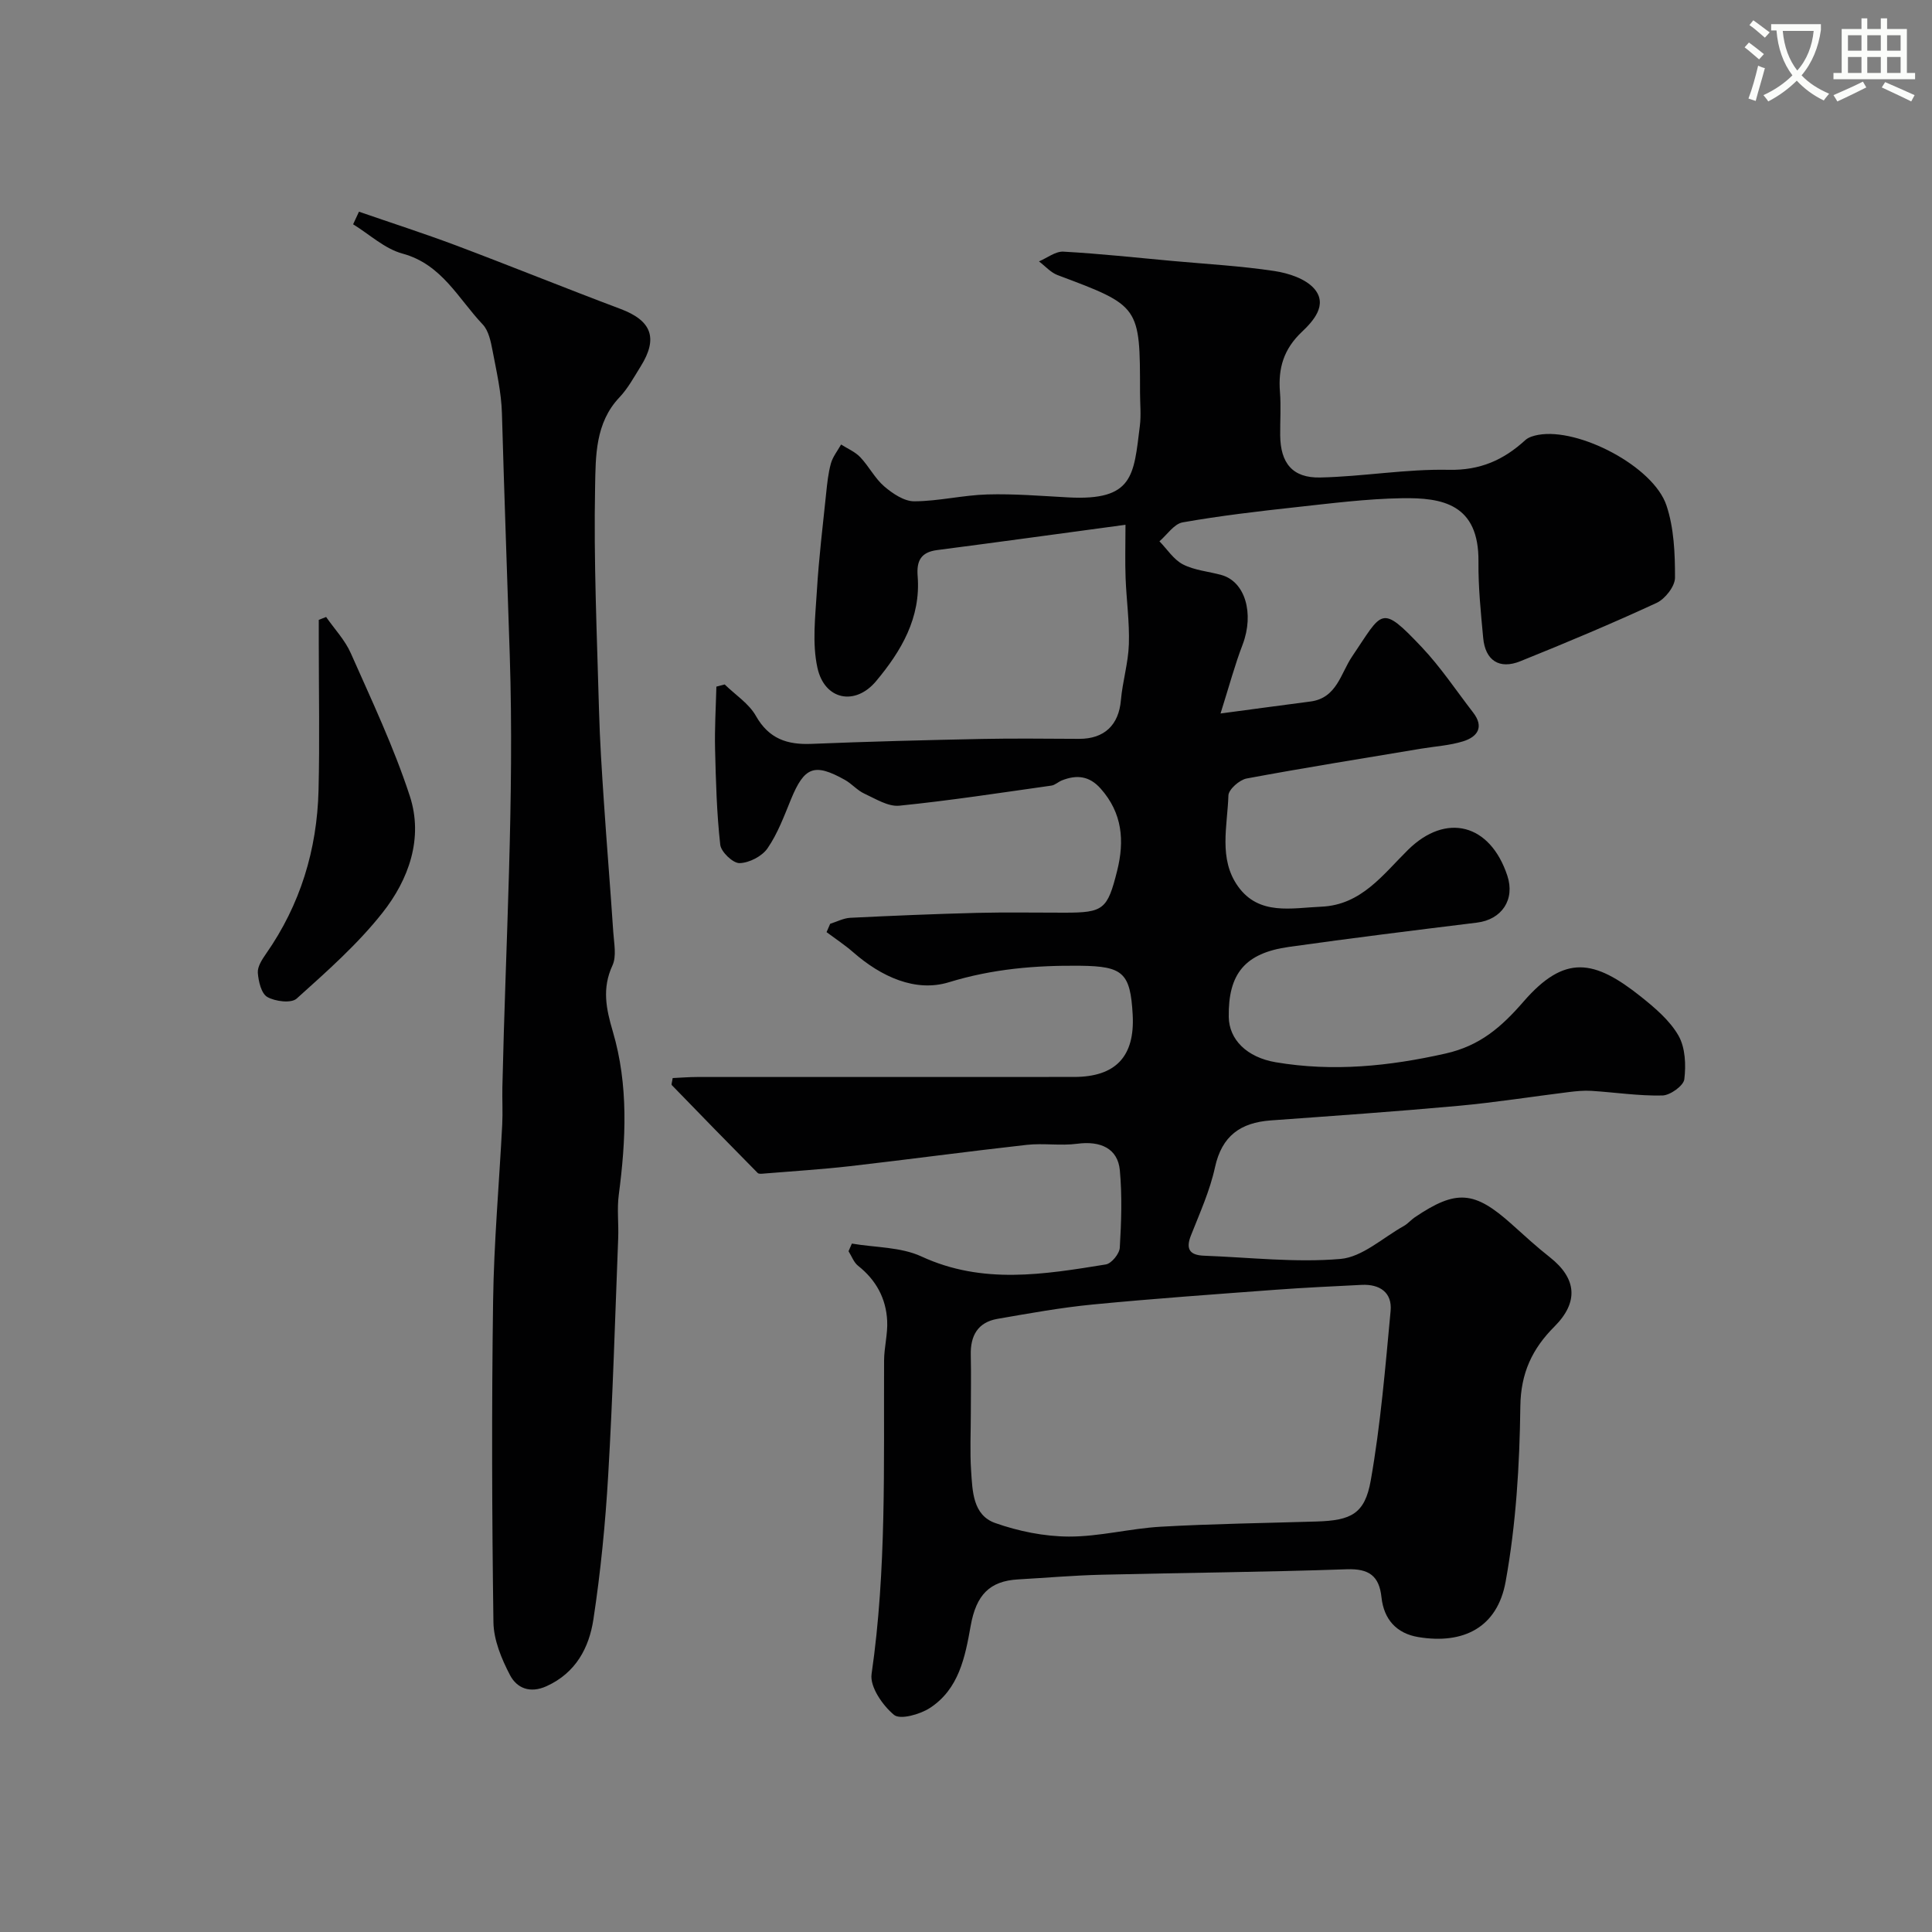 <svg enable-background="new 0 0 400 400" viewBox="0 0 400 400" xmlns="http://www.w3.org/2000/svg"><rect x="0" y="0" width="400" height="400" fill="#808080" stroke="none"/><path d="m362.1 8.8c1.1.8 2.1 1.6 3.1 2.4l-1 1.1c-1.3-1.1-2.3-2-3-2.5zm1.9 4.8c.5.2.9.4 1.4.5-.6 2.3-1.3 4.5-1.9 6.8l-1.5-.5c.8-2.1 1.4-4.3 2-6.8zm-1-9.4c1.3.9 2.4 1.8 3.4 2.5l-1 1.1c-1.4-1.2-2.4-2.1-3.2-2.6zm3.7 2.2v-1.4h10.3v1.2c-.5 3.6-1.8 6.8-4 9.4 1.5 1.6 3.4 2.8 5.7 3.8-.3.4-.7.8-1.1 1.4-2.3-1.1-4.1-2.5-5.6-4.1-1.6 1.6-3.6 3.1-5.9 4.3-.3-.5-.7-.9-1-1.3 2.4-1.1 4.4-2.5 6-4.1-1.9-2.5-3-5.6-3.3-9.3h-1.1zm8.8 0h-6.4c.3 3.3 1.3 6 3 8.2 2-2.2 3.1-5.1 3.4-8.2z" fill="#fbfcfa"/><path d="m385.3 3.8h1.3v2.2h2.8v-2.2h1.3v2.2h4.1v9.1h1.7v1.3h-16.9v-1.3h1.7v-9.1h4.1v-2.2zm.4 13.1.7 1.2c-1.8.9-3.8 1.9-6 2.9-.2-.4-.5-.8-.8-1.3 2.3-1 4.3-1.9 6.1-2.8zm-3.1-6.4h2.8v-3.2h-2.8zm0 4.6h2.8v-3.3h-2.8zm4-4.6h2.8v-3.2h-2.8zm0 4.6h2.8v-3.3h-2.8zm3.7 1.9c2.1.9 4.1 1.8 6.1 2.7l-.7 1.3c-2.2-1.1-4.2-2-6.1-2.9zm3.2-9.7h-2.8v3.2h2.8zm-2.8 7.8h2.8v-3.3h-2.8z" fill="#fbfcfa"/><g fill="#010102"><path d="m252.7 147.72c7.4-.99 13.01-1.75 18.62-2.48 5.46-.71 6.26-5.84 8.62-9.32 6.35-9.35 5.81-11.03 14.45-1.9 3.91 4.14 7.1 8.96 10.6 13.49 2.35 3.04.89 5.06-2.09 5.98-2.78.86-5.76 1.03-8.65 1.51-12.06 2.02-24.13 3.94-36.15 6.18-1.48.28-3.73 2.26-3.77 3.51-.2 6.34-2.09 13.12 1.99 18.83 4.36 6.09 11.09 4.46 17.24 4.2 8.3-.35 12.77-6.66 17.96-11.77 7.87-7.76 17-5.42 20.56 5.36 1.63 4.94-1.15 9.08-6.3 9.71-12.99 1.6-25.98 3.2-38.94 5.03-9.09 1.28-12.57 5.55-12.44 14.49.07 4.69 3.73 8.37 9.74 9.39 11.84 2 23.44.83 35.16-1.81 7.13-1.61 11.55-5.48 16.13-10.75 8.53-9.82 14.61-8.77 24.37-.97 2.89 2.31 5.92 4.89 7.71 8.01 1.42 2.49 1.57 6.07 1.21 9.04-.16 1.34-2.92 3.32-4.53 3.36-4.89.11-9.8-.65-14.7-.96-1.55-.1-3.13.06-4.68.25-7.62.94-15.21 2.15-22.85 2.85-12.94 1.18-25.91 2.08-38.87 3.02-6.25.46-10.12 3.19-11.54 9.71-1.05 4.84-3.15 9.47-4.98 14.11-1.15 2.9-.17 4.08 2.7 4.19 9.43.35 18.93 1.47 28.26.67 4.52-.39 8.75-4.38 13.08-6.8.85-.47 1.51-1.28 2.32-1.83 8.6-5.8 12.33-5.5 20.1 1.48 2.57 2.31 5.13 4.66 7.84 6.79 5.6 4.41 6 9.31.96 14.36-4.58 4.58-6.98 9.6-7.06 16.55-.15 12.12-.89 24.38-3.05 36.28-1.71 9.46-8.71 13.01-18.07 11.46-4.52-.75-7.14-3.67-7.63-8.24-.47-4.43-2.59-5.96-7.17-5.8-16.92.59-33.86.72-50.79 1.13-5.77.14-11.53.64-17.3.97-5.88.34-8.65 3.22-9.79 9.6-1.15 6.48-2.44 13.14-8.48 17.04-2.05 1.32-6.12 2.46-7.39 1.41-2.36-1.95-5.03-5.81-4.65-8.45 3.12-21.58 2.49-43.25 2.59-64.91.01-2.74.78-5.5.64-8.23-.23-4.63-2.29-8.44-6.01-11.38-.9-.71-1.34-2-1.99-3.03.23-.53.46-1.05.69-1.58 4.83.83 10.11.68 14.41 2.67 12.65 5.85 25.37 3.72 38.17 1.65 1.17-.19 2.82-2.21 2.89-3.47.32-5.33.5-10.72.01-16.03-.42-4.5-3.98-6.13-8.8-5.49-3.44.46-7.02-.15-10.47.23-12.2 1.36-24.37 3.01-36.57 4.41-5.88.67-11.79 1.03-17.68 1.52-.49.04-1.2.15-1.46-.11-5.96-6.03-11.88-12.1-17.78-18.19-.14-.15.07-.63.18-1.46 1.63-.07 3.37-.22 5.1-.22 25.99-.01 51.99-.01 77.98-.01 8.64 0 12.64-4.24 12.16-12.89-.48-8.68-2.01-10.03-10.83-10.13-9.24-.1-18.15.63-27.21 3.41-6.95 2.14-14.06-1.17-19.78-6.17-1.74-1.52-3.7-2.81-5.56-4.2.25-.58.5-1.15.75-1.73 1.39-.43 2.76-1.17 4.17-1.24 8.76-.43 17.52-.8 26.28-1.02 6.02-.15 12.05-.03 18.08-.04 8.07 0 8.87-.66 10.88-8.66 1.56-6.23 1.09-11.97-3.41-17.03-2.36-2.66-4.98-2.9-8.02-1.7-.76.3-1.42.97-2.18 1.08-10.49 1.48-20.96 3.1-31.49 4.16-2.32.23-4.91-1.43-7.24-2.5-1.46-.67-2.58-2.03-4-2.83-6.35-3.56-8.41-2.74-11.19 4.02-1.42 3.47-2.75 7.08-4.85 10.13-1.14 1.66-3.79 3.02-5.79 3.07-1.36.04-3.83-2.32-4-3.8-.73-6.54-.91-13.15-1.07-19.74-.11-4.33.16-8.66.27-13 .57-.15 1.15-.3 1.72-.45 2.2 2.15 5.01 3.94 6.46 6.51 2.69 4.75 6.48 6 11.53 5.79 11.76-.48 23.52-.78 35.29-1.02 6.69-.14 13.39-.04 20.09-.02 5.25.02 8.22-2.88 8.66-8 .34-3.89 1.53-7.72 1.65-11.6.15-4.57-.51-9.17-.68-13.76-.13-3.41-.02-6.82-.02-10.96-12.89 1.74-25.95 3.54-39.02 5.24-3.36.44-4.26 2.26-4.01 5.39.68 8.62-3.38 15.5-8.61 21.75-4.31 5.15-10.66 3.94-12.14-2.77-1.12-5.1-.43-10.66-.11-15.99.4-6.71 1.22-13.39 1.91-20.08.22-2.1.43-4.23.99-6.24.39-1.39 1.38-2.62 2.11-3.92 1.34.86 2.89 1.5 3.96 2.62 1.8 1.89 3.03 4.39 4.98 6.06 1.73 1.48 4.12 3.09 6.21 3.08 5.04-.02 10.08-1.28 15.13-1.42 5.57-.16 11.16.31 16.74.61 13.56.73 13.55-4.57 14.83-14.76.29-2.3.04-4.66.04-6.99 0-17.91-.01-17.88-17.06-24.27-1.44-.54-2.58-1.88-3.86-2.84 1.69-.71 3.41-2.11 5.06-2.02 7.54.42 15.07 1.24 22.6 1.93 7.03.64 14.1 1.03 21.07 2.08 2.91.44 6.41 1.57 8.23 3.63 2.97 3.37-.29 6.84-2.52 8.96-3.8 3.59-4.94 7.55-4.55 12.45.24 2.98.02 6 .05 8.99.06 5.73 2.54 8.85 8.29 8.72 8.88-.19 17.75-1.78 26.6-1.59 6.51.14 11.36-2.03 15.87-6.16.67-.61 1.75-.91 2.69-1.08 8.37-1.51 23.83 6.54 26.52 14.61 1.57 4.69 1.78 9.96 1.77 14.97 0 1.79-2.05 4.4-3.82 5.22-9.28 4.29-18.71 8.25-28.2 12.07-4.36 1.76-7.26-.17-7.69-4.81-.49-5.25-1.03-10.53-.98-15.78.13-12-7.52-13.3-15.84-13.16-7.37.12-14.73 1.07-22.07 1.87-7.8.85-15.61 1.77-23.33 3.13-1.78.31-3.22 2.56-4.81 3.92 1.6 1.64 2.94 3.79 4.88 4.79 2.4 1.23 5.3 1.45 7.96 2.19 4.92 1.37 6.8 7.96 4.4 14.36-1.6 4.15-2.75 8.46-4.59 14.31zm-51.7 144.82c0 4-.21 8.01.06 11.99.28 4.18.35 9.15 4.97 10.79 4.84 1.71 10.16 2.79 15.27 2.81 6.34.02 12.67-1.68 19.04-2.04 10.74-.61 21.52-.75 32.28-1.08 7.09-.22 9.96-1.56 11.18-8.5 2.04-11.58 3.01-23.36 4.11-35.09.36-3.82-2.25-5.59-6-5.4-5.93.3-11.87.57-17.79 1.01-12.62.94-25.24 1.83-37.84 3.05-6.63.64-13.22 1.84-19.79 2.98-4.06.71-5.61 3.51-5.5 7.5.09 3.98.01 7.98.01 11.98z"/><path d="m74.32 43.83c6.7 2.32 13.45 4.49 20.09 6.98 11.39 4.29 22.67 8.87 34.06 13.15 6.42 2.41 7.84 6.03 4.18 11.89-1.38 2.21-2.65 4.58-4.42 6.44-5 5.28-4.9 12.16-5.02 18.41-.31 15.45.39 30.92.81 46.38.17 6.27.58 12.53 1 18.79.6 9.03 1.35 18.06 1.95 27.09.15 2.32.72 5-.17 6.93-2.19 4.74-1.31 8.97.08 13.68 3.27 11.1 2.72 22.45 1.23 33.81-.39 2.95 0 5.99-.12 8.98-.64 16.36-1.11 32.73-2.07 49.07-.58 9.97-1.56 19.96-3.06 29.83-.89 5.88-3.63 11.08-9.69 13.84-3.47 1.58-6.18.38-7.57-2.27-1.76-3.36-3.39-7.28-3.44-10.98-.31-22.15-.38-44.3-.07-66.45.17-12.19 1.26-24.37 1.89-36.56.13-2.56-.02-5.12.03-7.68.66-29.85 2.5-59.74 1.53-89.53-.54-16.66-1.15-33.35-1.62-50.03-.12-4.37-1.13-8.72-1.95-13.04-.36-1.88-.81-4.1-2.03-5.39-5.08-5.35-8.46-12.46-16.62-14.67-3.68-1-6.82-3.98-10.21-6.06.4-.88.8-1.74 1.21-2.61z"/><path d="m67.52 127.74c1.73 2.49 3.91 4.78 5.11 7.5 4.32 9.76 8.92 19.47 12.22 29.58 2.85 8.73-.23 17.3-5.68 24.18-5.16 6.53-11.53 12.15-17.75 17.75-1.12 1.01-4.43.6-6.07-.33-1.25-.71-1.84-3.24-1.97-5.02-.09-1.27.88-2.75 1.69-3.92 7.11-10.17 10.57-21.56 10.88-33.85.25-10.16.05-20.34.05-30.52 0-1.59 0-3.19 0-4.78.51-.19 1.01-.39 1.52-.59z"/></g></svg>